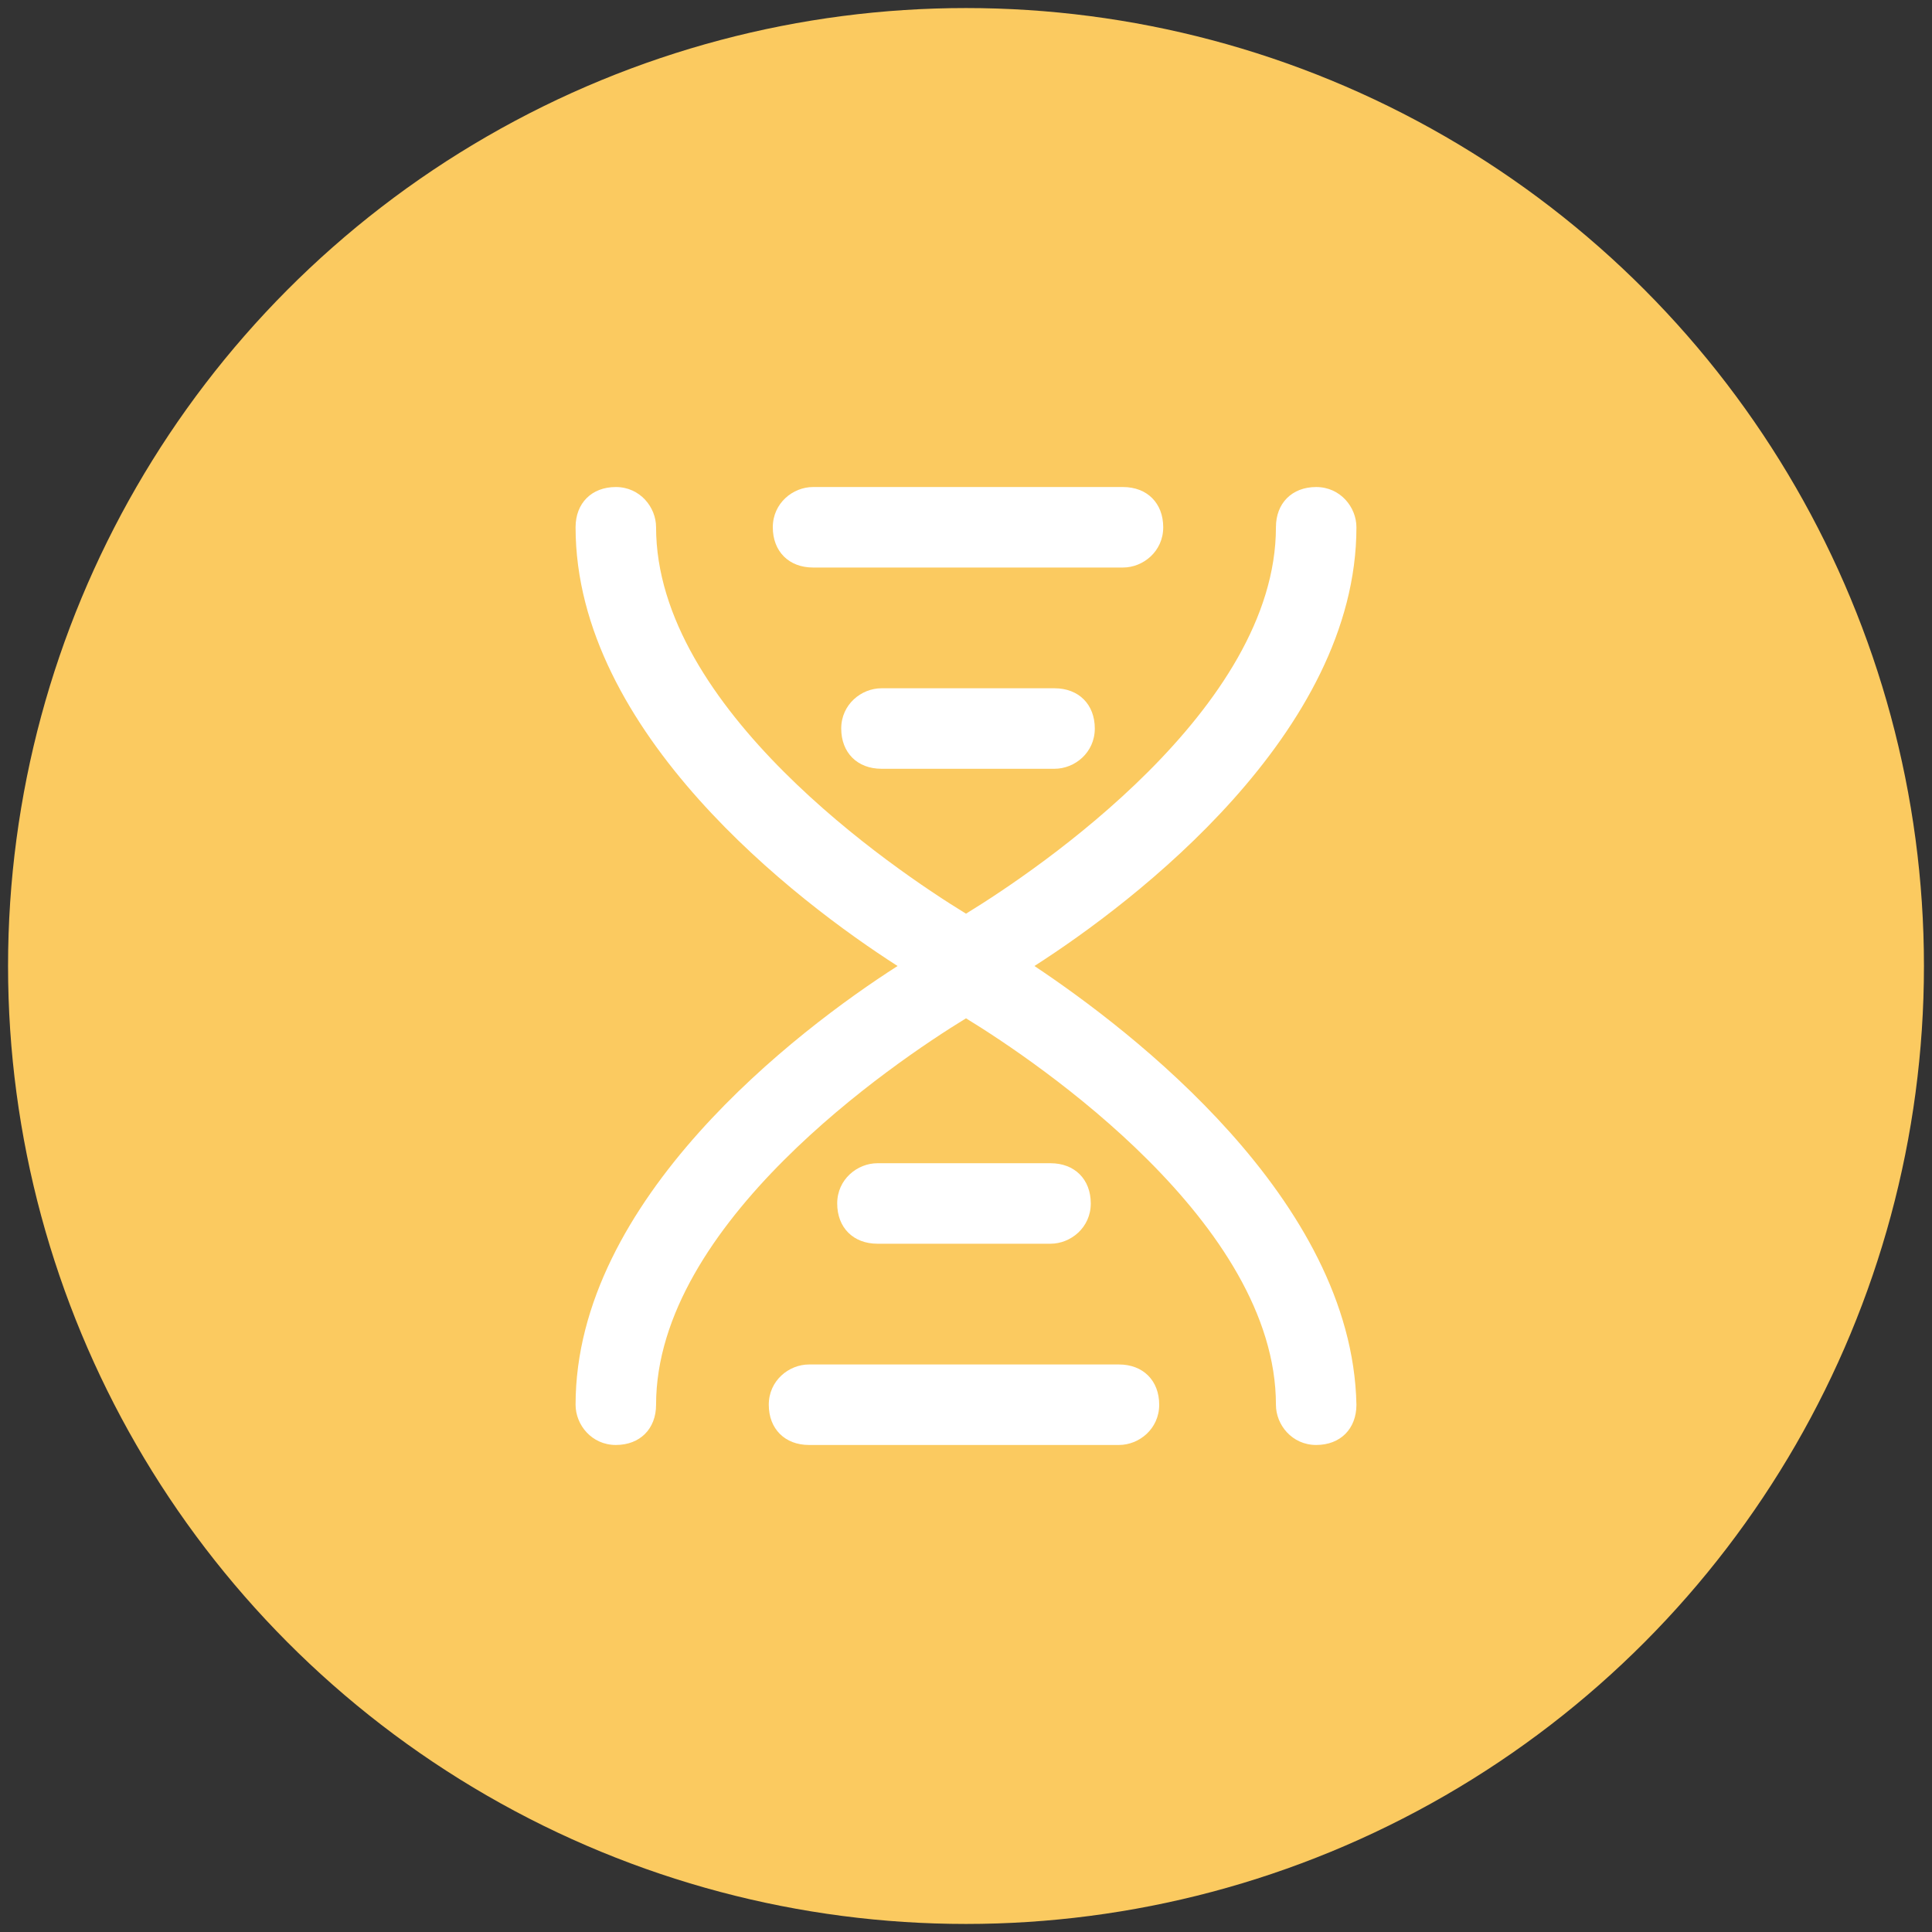 <?xml version="1.0" ?><svg enable-background="new 0 0 48 48" id="Layer_1" version="1.1" viewBox="0 0 48 48" xml:space="preserve" xmlns="http://www.w3.org/2000/svg" xmlns:xlink="http://www.w3.org/1999/xlink"><rect x="0" y="0" width="48" height="48" fill="#333333" stroke="none"/><g><circle cx="24" cy="24" fill="#FBCA60" r="23.8"/><g><path d="M25.7,24c2.5-1.6,8-5.8,8-10.9c0-0.5-0.4-1-1-1s-1,0.4-1,1c0,4.5-5.9,8.5-7.7,9.6    c-1.8-1.1-7.7-5.1-7.7-9.6c0-0.5-0.4-1-1-1s-1,0.4-1,1c0,5.1,5.5,9.3,8,10.9c-2.5,1.6-8,5.8-8,10.9c0,0.5,0.4,1,1,1s1-0.4,1-1    c0-4.5,5.9-8.5,7.7-9.6c1.8,1.1,7.7,5.1,7.7,9.6c0,0.5,0.4,1,1,1s1-0.4,1-1C33.6,29.8,28.1,25.6,25.7,24z" fill="#FFFFFF"/><path d="M20.2,14.1h7.7c0.5,0,1-0.4,1-1s-0.4-1-1-1h-7.7c-0.5,0-1,0.4-1,1S19.6,14.1,20.2,14.1z" fill="#FFFFFF"/><path d="M21.9,17.1c-0.5,0-1,0.4-1,1s0.4,1,1,1h4.3c0.5,0,1-0.4,1-1s-0.4-1-1-1H21.9z" fill="#FFFFFF"/><path d="M27.8,33.9h-7.7c-0.5,0-1,0.4-1,1s0.4,1,1,1h7.7c0.5,0,1-0.4,1-1S28.4,33.9,27.8,33.9z" fill="#FFFFFF"/><path d="M26.1,30.9c0.5,0,1-0.4,1-1s-0.4-1-1-1h-4.3c-0.5,0-1,0.4-1,1s0.4,1,1,1H26.1z" fill="#FFFFFF"/></g></g></svg>